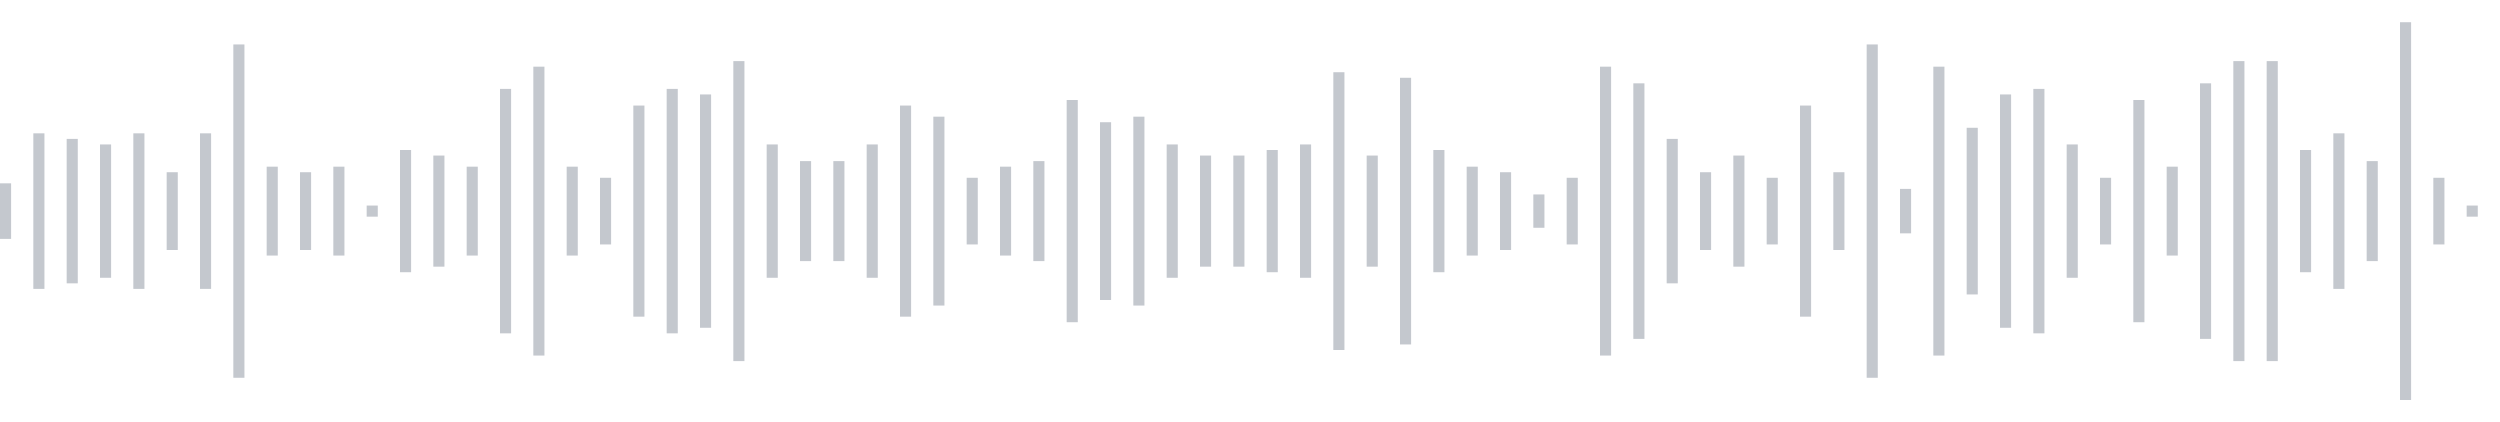 <svg xmlns="http://www.w3.org/2000/svg" xmlns:xlink="http://www.w3/org/1999/xlink" viewBox="0 0 225 38" preserveAspectRatio="none" width="100%" height="100%" fill="#C4C8CE"><g id="waveform-bafb2e4a-e60c-46d0-9418-fea8e47dfa34"><rect x="0" y="16.5" width="1" height="5"/><rect x="3" y="12.0" width="1" height="14"/><rect x="6" y="12.5" width="1" height="13"/><rect x="9" y="13.0" width="1" height="12"/><rect x="12" y="12.0" width="1" height="14"/><rect x="15" y="15.5" width="1" height="7"/><rect x="18" y="12.0" width="1" height="14"/><rect x="21" y="4.0" width="1" height="30"/><rect x="24" y="15.0" width="1" height="8"/><rect x="27" y="15.5" width="1" height="7"/><rect x="30" y="15.0" width="1" height="8"/><rect x="33" y="18.5" width="1" height="1"/><rect x="36" y="13.5" width="1" height="11"/><rect x="39" y="14.0" width="1" height="10"/><rect x="42" y="15.0" width="1" height="8"/><rect x="45" y="8.0" width="1" height="22"/><rect x="48" y="6.0" width="1" height="26"/><rect x="51" y="15.0" width="1" height="8"/><rect x="54" y="16.0" width="1" height="6"/><rect x="57" y="9.5" width="1" height="19"/><rect x="60" y="8.0" width="1" height="22"/><rect x="63" y="8.5" width="1" height="21"/><rect x="66" y="5.5" width="1" height="27"/><rect x="69" y="13.0" width="1" height="12"/><rect x="72" y="14.5" width="1" height="9"/><rect x="75" y="14.5" width="1" height="9"/><rect x="78" y="13.0" width="1" height="12"/><rect x="81" y="9.5" width="1" height="19"/><rect x="84" y="10.5" width="1" height="17"/><rect x="87" y="16.0" width="1" height="6"/><rect x="90" y="15.0" width="1" height="8"/><rect x="93" y="14.5" width="1" height="9"/><rect x="96" y="9.0" width="1" height="20"/><rect x="99" y="11.0" width="1" height="16"/><rect x="102" y="10.5" width="1" height="17"/><rect x="105" y="13.0" width="1" height="12"/><rect x="108" y="14.0" width="1" height="10"/><rect x="111" y="14.0" width="1" height="10"/><rect x="114" y="13.5" width="1" height="11"/><rect x="117" y="13.0" width="1" height="12"/><rect x="120" y="6.5" width="1" height="25"/><rect x="123" y="14.0" width="1" height="10"/><rect x="126" y="7.0" width="1" height="24"/><rect x="129" y="13.5" width="1" height="11"/><rect x="132" y="15.0" width="1" height="8"/><rect x="135" y="15.5" width="1" height="7"/><rect x="138" y="17.5" width="1" height="3"/><rect x="141" y="16.0" width="1" height="6"/><rect x="144" y="6.0" width="1" height="26"/><rect x="147" y="7.5" width="1" height="23"/><rect x="150" y="12.5" width="1" height="13"/><rect x="153" y="15.5" width="1" height="7"/><rect x="156" y="14.0" width="1" height="10"/><rect x="159" y="16.0" width="1" height="6"/><rect x="162" y="9.5" width="1" height="19"/><rect x="165" y="15.5" width="1" height="7"/><rect x="168" y="4.0" width="1" height="30"/><rect x="171" y="17.0" width="1" height="4"/><rect x="174" y="6.0" width="1" height="26"/><rect x="177" y="11.5" width="1" height="15"/><rect x="180" y="8.5" width="1" height="21"/><rect x="183" y="8.0" width="1" height="22"/><rect x="186" y="13.0" width="1" height="12"/><rect x="189" y="16.0" width="1" height="6"/><rect x="192" y="9.0" width="1" height="20"/><rect x="195" y="15.0" width="1" height="8"/><rect x="198" y="7.5" width="1" height="23"/><rect x="201" y="5.5" width="1" height="27"/><rect x="204" y="5.5" width="1" height="27"/><rect x="207" y="13.5" width="1" height="11"/><rect x="210" y="12.0" width="1" height="14"/><rect x="213" y="14.5" width="1" height="9"/><rect x="216" y="2.0" width="1" height="34"/><rect x="219" y="16.0" width="1" height="6"/><rect x="222" y="18.5" width="1" height="1"/></g></svg>
